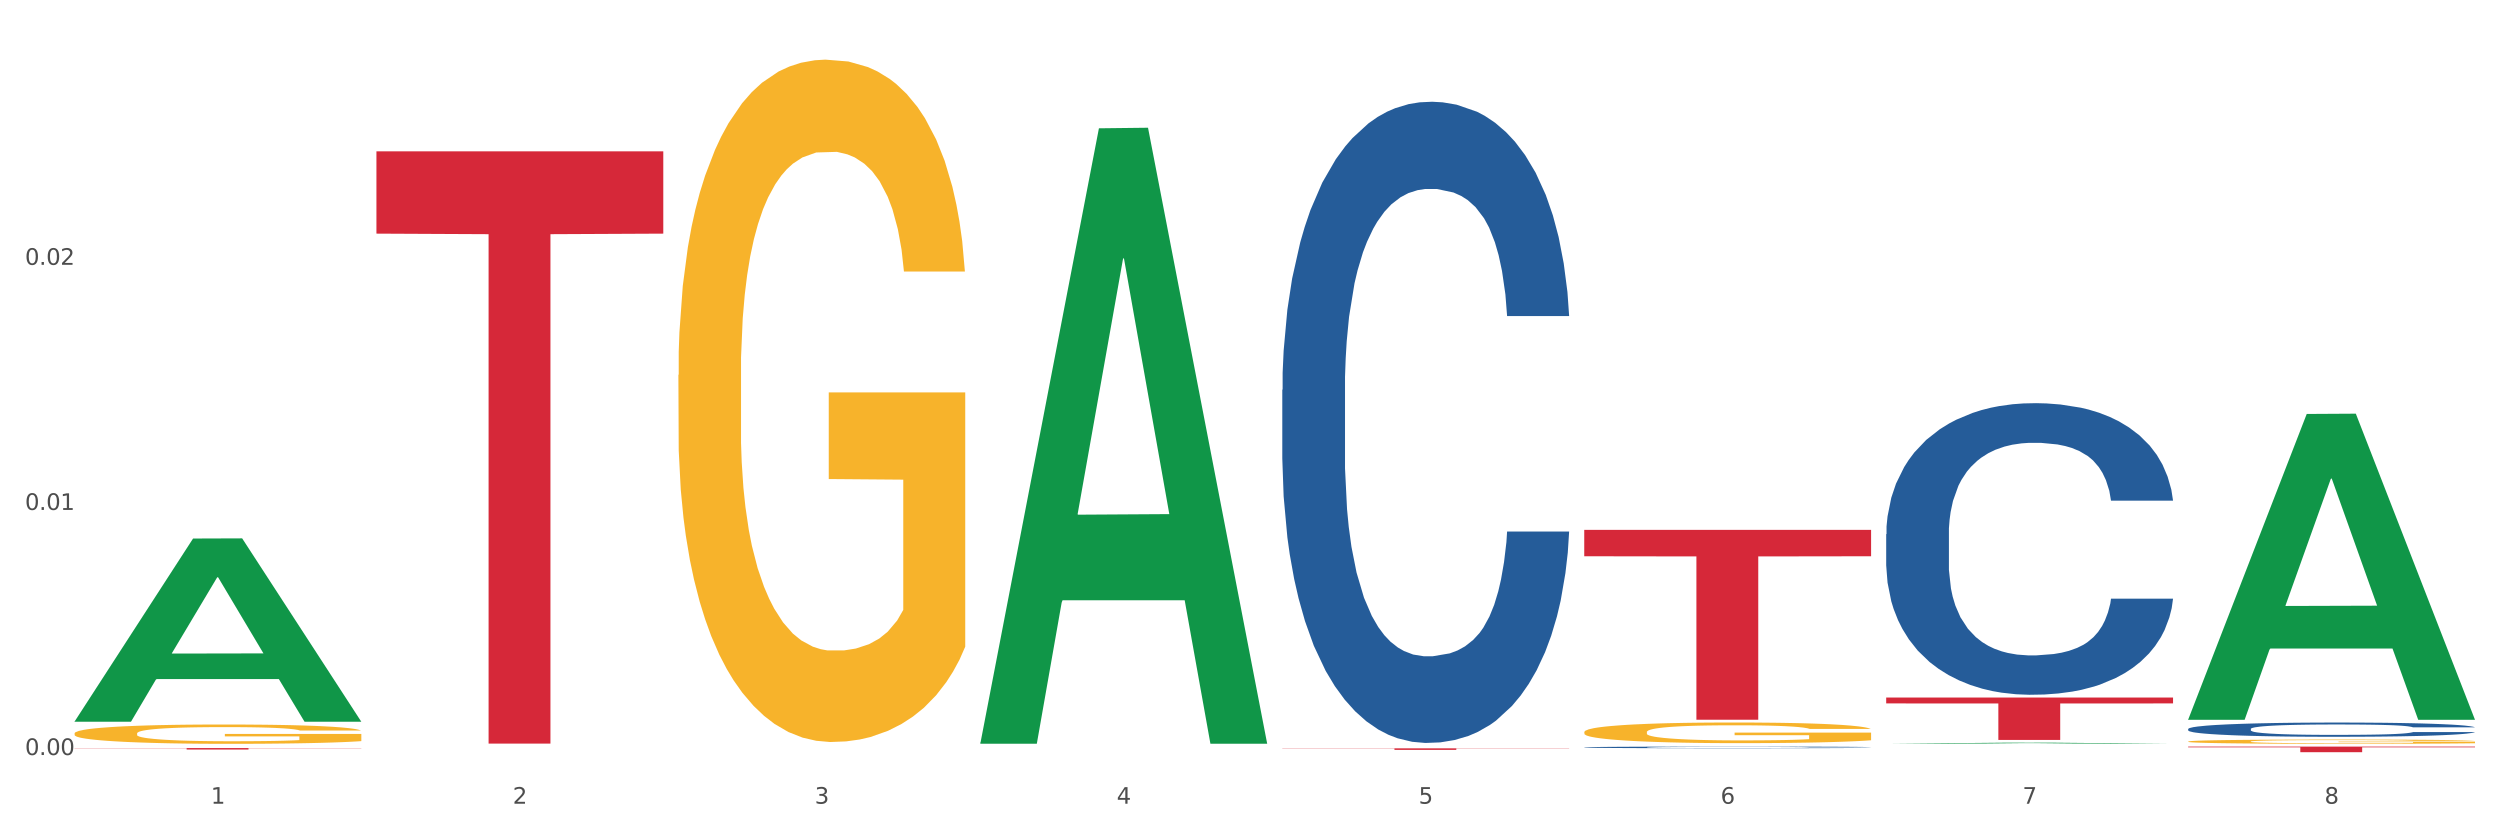 <?xml version="1.0" encoding="utf-8" standalone="no"?>
<!DOCTYPE svg PUBLIC "-//W3C//DTD SVG 1.1//EN"
  "http://www.w3.org/Graphics/SVG/1.1/DTD/svg11.dtd">
<svg xmlns:xlink="http://www.w3.org/1999/xlink" width="1080pt" height="360pt" viewBox="0 0 1080 360" xmlns="http://www.w3.org/2000/svg" version="1.1">
 <rect x="0" y="0" width="1080" height="360" fill="#333333" stroke="none"/>
 <defs>
  <style type="text/css">*{stroke-linejoin: round; stroke-linecap: butt}</style>
 </defs>
 <g id="figure_1">
  <g id="patch_1">
   <path d="M 0 360 
L 1080 360 
L 1080 0 
L 0 0 
z
" style="fill: #ffffff; stroke: #ffffff; stroke-linejoin: miter"/>
  </g>
  <g id="axes_1">
   <g id="matplotlib.axis_1">
    <g id="xtick_1">
     <g id="text_1">
      <!-- 1 -->
      <g style="fill: #4d4d4d" transform="translate(91.082 347.204) scale(0.096 -0.096)">
       <defs>
        <path id="DejaVuSans-31" d="M 794 531 
L 1825 531 
L 1825 4091 
L 703 3866 
L 703 4441 
L 1819 4666 
L 2450 4666 
L 2450 531 
L 3481 531 
L 3481 0 
L 794 0 
L 794 531 
z
" transform="scale(0.016)"/>
       </defs>
       <use xlink:href="#DejaVuSans-31"/>
      </g>
     </g>
    </g>
    <g id="xtick_2">
     <g id="text_2">
      <!-- 2 -->
      <g style="fill: #4d4d4d" transform="translate(221.525 347.204) scale(0.096 -0.096)">
       <defs>
        <path id="DejaVuSans-32" d="M 1228 531 
L 3431 531 
L 3431 0 
L 469 0 
L 469 531 
Q 828 903 1448 1529 
Q 2069 2156 2228 2338 
Q 2531 2678 2651 2914 
Q 2772 3150 2772 3378 
Q 2772 3750 2511 3984 
Q 2250 4219 1831 4219 
Q 1534 4219 1204 4116 
Q 875 4013 500 3803 
L 500 4441 
Q 881 4594 1212 4672 
Q 1544 4750 1819 4750 
Q 2544 4750 2975 4387 
Q 3406 4025 3406 3419 
Q 3406 3131 3298 2873 
Q 3191 2616 2906 2266 
Q 2828 2175 2409 1742 
Q 1991 1309 1228 531 
z
" transform="scale(0.016)"/>
       </defs>
       <use xlink:href="#DejaVuSans-32"/>
      </g>
     </g>
    </g>
    <g id="xtick_3">
     <g id="text_3">
      <!-- 3 -->
      <g style="fill: #4d4d4d" transform="translate(351.968 347.204) scale(0.096 -0.096)">
       <defs>
        <path id="DejaVuSans-33" d="M 2597 2516 
Q 3050 2419 3304 2112 
Q 3559 1806 3559 1356 
Q 3559 666 3084 287 
Q 2609 -91 1734 -91 
Q 1441 -91 1130 -33 
Q 819 25 488 141 
L 488 750 
Q 750 597 1062 519 
Q 1375 441 1716 441 
Q 2309 441 2620 675 
Q 2931 909 2931 1356 
Q 2931 1769 2642 2001 
Q 2353 2234 1838 2234 
L 1294 2234 
L 1294 2753 
L 1863 2753 
Q 2328 2753 2575 2939 
Q 2822 3125 2822 3475 
Q 2822 3834 2567 4026 
Q 2313 4219 1838 4219 
Q 1578 4219 1281 4162 
Q 984 4106 628 3988 
L 628 4550 
Q 988 4650 1302 4700 
Q 1616 4750 1894 4750 
Q 2613 4750 3031 4423 
Q 3450 4097 3450 3541 
Q 3450 3153 3228 2886 
Q 3006 2619 2597 2516 
z
" transform="scale(0.016)"/>
       </defs>
       <use xlink:href="#DejaVuSans-33"/>
      </g>
     </g>
    </g>
    <g id="xtick_4">
     <g id="text_4">
      <!-- 4 -->
      <g style="fill: #4d4d4d" transform="translate(482.412 347.204) scale(0.096 -0.096)">
       <defs>
        <path id="DejaVuSans-34" d="M 2419 4116 
L 825 1625 
L 2419 1625 
L 2419 4116 
z
M 2253 4666 
L 3047 4666 
L 3047 1625 
L 3713 1625 
L 3713 1100 
L 3047 1100 
L 3047 0 
L 2419 0 
L 2419 1100 
L 313 1100 
L 313 1709 
L 2253 4666 
z
" transform="scale(0.016)"/>
       </defs>
       <use xlink:href="#DejaVuSans-34"/>
      </g>
     </g>
    </g>
    <g id="xtick_5">
     <g id="text_5">
      <!-- 5 -->
      <g style="fill: #4d4d4d" transform="translate(612.855 347.204) scale(0.096 -0.096)">
       <defs>
        <path id="DejaVuSans-35" d="M 691 4666 
L 3169 4666 
L 3169 4134 
L 1269 4134 
L 1269 2991 
Q 1406 3038 1543 3061 
Q 1681 3084 1819 3084 
Q 2600 3084 3056 2656 
Q 3513 2228 3513 1497 
Q 3513 744 3044 326 
Q 2575 -91 1722 -91 
Q 1428 -91 1123 -41 
Q 819 9 494 109 
L 494 744 
Q 775 591 1075 516 
Q 1375 441 1709 441 
Q 2250 441 2565 725 
Q 2881 1009 2881 1497 
Q 2881 1984 2565 2268 
Q 2250 2553 1709 2553 
Q 1456 2553 1204 2497 
Q 953 2441 691 2322 
L 691 4666 
z
" transform="scale(0.016)"/>
       </defs>
       <use xlink:href="#DejaVuSans-35"/>
      </g>
     </g>
    </g>
    <g id="xtick_6">
     <g id="text_6">
      <!-- 6 -->
      <g style="fill: #4d4d4d" transform="translate(743.299 347.204) scale(0.096 -0.096)">
       <defs>
        <path id="DejaVuSans-36" d="M 2113 2584 
Q 1688 2584 1439 2293 
Q 1191 2003 1191 1497 
Q 1191 994 1439 701 
Q 1688 409 2113 409 
Q 2538 409 2786 701 
Q 3034 994 3034 1497 
Q 3034 2003 2786 2293 
Q 2538 2584 2113 2584 
z
M 3366 4563 
L 3366 3988 
Q 3128 4100 2886 4159 
Q 2644 4219 2406 4219 
Q 1781 4219 1451 3797 
Q 1122 3375 1075 2522 
Q 1259 2794 1537 2939 
Q 1816 3084 2150 3084 
Q 2853 3084 3261 2657 
Q 3669 2231 3669 1497 
Q 3669 778 3244 343 
Q 2819 -91 2113 -91 
Q 1303 -91 875 529 
Q 447 1150 447 2328 
Q 447 3434 972 4092 
Q 1497 4750 2381 4750 
Q 2619 4750 2861 4703 
Q 3103 4656 3366 4563 
z
" transform="scale(0.016)"/>
       </defs>
       <use xlink:href="#DejaVuSans-36"/>
      </g>
     </g>
    </g>
    <g id="xtick_7">
     <g id="text_7">
      <!-- 7 -->
      <g style="fill: #4d4d4d" transform="translate(873.742 347.204) scale(0.096 -0.096)">
       <defs>
        <path id="DejaVuSans-37" d="M 525 4666 
L 3525 4666 
L 3525 4397 
L 1831 0 
L 1172 0 
L 2766 4134 
L 525 4134 
L 525 4666 
z
" transform="scale(0.016)"/>
       </defs>
       <use xlink:href="#DejaVuSans-37"/>
      </g>
     </g>
    </g>
    <g id="xtick_8">
     <g id="text_8">
      <!-- 8 -->
      <g style="fill: #4d4d4d" transform="translate(1004.185 347.204) scale(0.096 -0.096)">
       <defs>
        <path id="DejaVuSans-38" d="M 2034 2216 
Q 1584 2216 1326 1975 
Q 1069 1734 1069 1313 
Q 1069 891 1326 650 
Q 1584 409 2034 409 
Q 2484 409 2743 651 
Q 3003 894 3003 1313 
Q 3003 1734 2745 1975 
Q 2488 2216 2034 2216 
z
M 1403 2484 
Q 997 2584 770 2862 
Q 544 3141 544 3541 
Q 544 4100 942 4425 
Q 1341 4750 2034 4750 
Q 2731 4750 3128 4425 
Q 3525 4100 3525 3541 
Q 3525 3141 3298 2862 
Q 3072 2584 2669 2484 
Q 3125 2378 3379 2068 
Q 3634 1759 3634 1313 
Q 3634 634 3220 271 
Q 2806 -91 2034 -91 
Q 1263 -91 848 271 
Q 434 634 434 1313 
Q 434 1759 690 2068 
Q 947 2378 1403 2484 
z
M 1172 3481 
Q 1172 3119 1398 2916 
Q 1625 2713 2034 2713 
Q 2441 2713 2670 2916 
Q 2900 3119 2900 3481 
Q 2900 3844 2670 4047 
Q 2441 4250 2034 4250 
Q 1625 4250 1398 4047 
Q 1172 3844 1172 3481 
z
" transform="scale(0.016)"/>
       </defs>
       <use xlink:href="#DejaVuSans-38"/>
      </g>
     </g>
    </g>
    <g id="xtick_9"/>
    <g id="xtick_10"/>
    <g id="xtick_11"/>
    <g id="xtick_12"/>
    <g id="xtick_13"/>
    <g id="xtick_14"/>
    <g id="xtick_15"/>
   </g>
   <g id="matplotlib.axis_2">
    <g id="ytick_1">
     <g id="text_9">
      <!-- 0.00 -->
      <g style="fill: #4d4d4d" transform="translate(10.8 326.169) scale(0.096 -0.096)">
       <defs>
        <path id="DejaVuSans-30" d="M 2034 4250 
Q 1547 4250 1301 3770 
Q 1056 3291 1056 2328 
Q 1056 1369 1301 889 
Q 1547 409 2034 409 
Q 2525 409 2770 889 
Q 3016 1369 3016 2328 
Q 3016 3291 2770 3770 
Q 2525 4250 2034 4250 
z
M 2034 4750 
Q 2819 4750 3233 4129 
Q 3647 3509 3647 2328 
Q 3647 1150 3233 529 
Q 2819 -91 2034 -91 
Q 1250 -91 836 529 
Q 422 1150 422 2328 
Q 422 3509 836 4129 
Q 1250 4750 2034 4750 
z
" transform="scale(0.016)"/>
        <path id="DejaVuSans-2e" d="M 684 794 
L 1344 794 
L 1344 0 
L 684 0 
L 684 794 
z
" transform="scale(0.016)"/>
       </defs>
       <use xlink:href="#DejaVuSans-30"/>
       <use xlink:href="#DejaVuSans-2e" transform="translate(63.623 0)"/>
       <use xlink:href="#DejaVuSans-30" transform="translate(95.41 0)"/>
       <use xlink:href="#DejaVuSans-30" transform="translate(159.033 0)"/>
      </g>
     </g>
    </g>
    <g id="ytick_2">
     <g id="text_10">
      <!-- 0.01 -->
      <g style="fill: #4d4d4d" transform="translate(10.8 220.286) scale(0.096 -0.096)">
       <use xlink:href="#DejaVuSans-30"/>
       <use xlink:href="#DejaVuSans-2e" transform="translate(63.623 0)"/>
       <use xlink:href="#DejaVuSans-30" transform="translate(95.41 0)"/>
       <use xlink:href="#DejaVuSans-31" transform="translate(159.033 0)"/>
      </g>
     </g>
    </g>
    <g id="ytick_3">
     <g id="text_11">
      <!-- 0.02 -->
      <g style="fill: #4d4d4d" transform="translate(10.8 114.404) scale(0.096 -0.096)">
       <use xlink:href="#DejaVuSans-30"/>
       <use xlink:href="#DejaVuSans-2e" transform="translate(63.623 0)"/>
       <use xlink:href="#DejaVuSans-30" transform="translate(95.41 0)"/>
       <use xlink:href="#DejaVuSans-32" transform="translate(159.033 0)"/>
      </g>
     </g>
    </g>
    <g id="ytick_4"/>
    <g id="ytick_5"/>
    <g id="ytick_6"/>
   </g>
   <g id="PolyCollection_1">
    <path d="M 32.175 311.65 
L 32.303 311.576 
L 83.404 232.646 
L 104.611 232.571 
L 156.096 311.799 
L 131.567 311.799 
L 120.453 293.35 
L 67.691 293.35 
L 67.307 293.647 
L 56.576 311.799 
L 32.175 311.799 
L 32.175 311.65 
L 74.334 282.34 
L 113.81 282.265 
L 94.263 249.458 
L 94.008 249.31 
L 93.752 249.533 
L 74.206 282.265 
L 74.334 282.34 
L 32.175 311.65 
z
" clip-path="url(#pbafb067542)" style="fill: #109648"/>
    <path d="M 814.835 230.772 
L 814.982 230.657 
L 814.982 227.435 
L 815.421 223.063 
L 817.033 215.01 
L 819.083 208.912 
L 822.599 201.779 
L 824.503 198.787 
L 826.993 195.451 
L 832.12 190.043 
L 837.979 185.441 
L 842.08 182.91 
L 845.157 181.299 
L 852.041 178.423 
L 855.996 177.158 
L 860.097 176.122 
L 863.613 175.432 
L 869.472 174.626 
L 874.159 174.281 
L 879.579 174.166 
L 884.12 174.281 
L 890.126 174.742 
L 898.914 176.122 
L 902.283 176.927 
L 906.824 178.308 
L 911.512 180.149 
L 915.32 181.99 
L 919.714 184.636 
L 924.255 188.088 
L 928.65 192.46 
L 931.726 196.486 
L 934.216 200.743 
L 936.413 205.921 
L 938.024 211.558 
L 938.757 216.275 
L 911.951 216.275 
L 911.219 212.018 
L 909.754 207.416 
L 908.289 204.31 
L 906.678 201.779 
L 904.188 198.902 
L 901.99 197.062 
L 898.328 194.876 
L 894.959 193.495 
L 892.176 192.69 
L 888.807 191.999 
L 881.63 191.309 
L 876.503 191.309 
L 873.28 191.539 
L 869.326 192.114 
L 865.957 192.92 
L 862.002 194.3 
L 858.926 195.796 
L 855.849 197.752 
L 854.092 199.133 
L 851.455 201.664 
L 849.697 203.735 
L 847.354 207.301 
L 846.035 209.832 
L 843.692 216.39 
L 842.666 221.223 
L 842.227 224.559 
L 841.934 228.241 
L 841.934 246.189 
L 842.813 254.243 
L 843.545 257.694 
L 844.717 261.606 
L 846.914 266.668 
L 850.137 271.615 
L 853.506 275.182 
L 856.289 277.368 
L 858.926 278.979 
L 861.562 280.244 
L 864.785 281.395 
L 867.421 282.085 
L 871.376 282.776 
L 876.064 283.121 
L 879.726 283.121 
L 887.196 282.545 
L 890.565 281.97 
L 893.788 281.165 
L 897.303 279.899 
L 900.086 278.519 
L 901.697 277.483 
L 904.334 275.297 
L 906.385 272.996 
L 908.142 270.35 
L 909.314 268.049 
L 910.633 264.597 
L 911.658 260.685 
L 911.951 258.615 
L 938.757 258.615 
L 938.171 262.756 
L 937.145 266.783 
L 935.095 272.191 
L 933.483 275.297 
L 930.993 279.094 
L 928.357 282.315 
L 924.695 285.882 
L 921.326 288.528 
L 917.81 290.829 
L 914.002 292.9 
L 907.117 295.776 
L 904.627 296.582 
L 899.354 297.962 
L 895.252 298.768 
L 889.247 299.573 
L 883.095 300.033 
L 876.65 300.148 
L 870.937 299.918 
L 864.638 299.228 
L 860.683 298.538 
L 856.289 297.502 
L 851.162 295.891 
L 846.328 293.936 
L 841.788 291.635 
L 837.54 288.988 
L 833.585 285.997 
L 828.458 281.05 
L 824.649 276.218 
L 821.866 271.73 
L 819.962 267.934 
L 818.058 263.102 
L 817.033 259.765 
L 815.421 251.711 
L 814.835 244.233 
L 814.835 230.772 
z
" clip-path="url(#pbafb067542)" style="fill: #255c99"/>
    <path d="M 945.279 314.907 
L 945.425 314.901 
L 945.425 314.744 
L 945.865 314.53 
L 947.476 314.137 
L 949.527 313.839 
L 953.042 313.491 
L 954.946 313.344 
L 957.437 313.181 
L 962.563 312.917 
L 968.422 312.692 
L 972.524 312.569 
L 975.6 312.49 
L 982.484 312.35 
L 986.439 312.288 
L 990.541 312.237 
L 994.056 312.204 
L 999.915 312.164 
L 1004.603 312.147 
L 1010.022 312.142 
L 1014.563 312.147 
L 1020.569 312.17 
L 1029.358 312.237 
L 1032.727 312.277 
L 1037.268 312.344 
L 1041.955 312.434 
L 1045.763 312.524 
L 1050.158 312.653 
L 1054.699 312.822 
L 1059.093 313.035 
L 1062.169 313.232 
L 1064.659 313.44 
L 1066.856 313.693 
L 1068.468 313.968 
L 1069.2 314.199 
L 1042.394 314.199 
L 1041.662 313.991 
L 1040.197 313.766 
L 1038.732 313.614 
L 1037.121 313.491 
L 1034.631 313.35 
L 1032.434 313.26 
L 1028.772 313.153 
L 1025.403 313.086 
L 1022.62 313.047 
L 1019.251 313.013 
L 1012.073 312.979 
L 1006.946 312.979 
L 1003.724 312.99 
L 999.769 313.018 
L 996.4 313.058 
L 992.445 313.125 
L 989.369 313.198 
L 986.293 313.294 
L 984.535 313.361 
L 981.899 313.485 
L 980.141 313.586 
L 977.797 313.76 
L 976.479 313.884 
L 974.135 314.204 
L 973.11 314.44 
L 972.67 314.603 
L 972.377 314.783 
L 972.377 315.66 
L 973.256 316.053 
L 973.989 316.222 
L 975.16 316.413 
L 977.358 316.66 
L 980.58 316.902 
L 983.949 317.076 
L 986.732 317.183 
L 989.369 317.262 
L 992.006 317.323 
L 995.228 317.38 
L 997.865 317.413 
L 1001.82 317.447 
L 1006.507 317.464 
L 1010.169 317.464 
L 1017.639 317.436 
L 1021.008 317.408 
L 1024.231 317.368 
L 1027.746 317.307 
L 1030.53 317.239 
L 1032.141 317.189 
L 1034.777 317.082 
L 1036.828 316.969 
L 1038.586 316.84 
L 1039.758 316.728 
L 1041.076 316.559 
L 1042.101 316.368 
L 1042.394 316.267 
L 1069.2 316.267 
L 1068.614 316.469 
L 1067.589 316.666 
L 1065.538 316.93 
L 1063.927 317.082 
L 1061.437 317.267 
L 1058.8 317.425 
L 1055.138 317.599 
L 1051.769 317.728 
L 1048.254 317.841 
L 1044.445 317.942 
L 1037.561 318.082 
L 1035.07 318.122 
L 1029.797 318.189 
L 1025.696 318.228 
L 1019.69 318.268 
L 1013.538 318.29 
L 1007.093 318.296 
L 1001.38 318.285 
L 995.082 318.251 
L 991.127 318.217 
L 986.732 318.167 
L 981.606 318.088 
L 976.772 317.992 
L 972.231 317.88 
L 967.983 317.751 
L 964.028 317.604 
L 958.901 317.363 
L 955.093 317.127 
L 952.31 316.908 
L 950.406 316.722 
L 948.501 316.486 
L 947.476 316.323 
L 945.865 315.93 
L 945.279 315.564 
L 945.279 314.907 
z
" clip-path="url(#pbafb067542)" style="fill: #255c99"/>
    <path d="M 32.175 316.844 
L 32.321 316.836 
L 32.321 316.562 
L 32.614 316.326 
L 34.077 315.754 
L 36.272 315.281 
L 37.881 315.029 
L 39.49 314.824 
L 41.392 314.618 
L 43.733 314.404 
L 47.976 314.092 
L 50.61 313.931 
L 53.828 313.764 
L 59.681 313.52 
L 63.923 313.383 
L 68.313 313.268 
L 75.482 313.131 
L 80.163 313.07 
L 85.138 313.024 
L 91.136 312.994 
L 95.672 312.986 
L 105.621 313.009 
L 114.106 313.078 
L 118.203 313.131 
L 123.47 313.222 
L 126.25 313.283 
L 130.785 313.405 
L 135.467 313.566 
L 138.686 313.703 
L 143.514 313.962 
L 147.172 314.221 
L 150.537 314.541 
L 152.292 314.763 
L 153.609 314.968 
L 154.779 315.205 
L 155.95 315.578 
L 129.615 315.578 
L 128.591 315.311 
L 126.981 315.06 
L 124.64 314.816 
L 122.592 314.663 
L 119.081 314.473 
L 115.862 314.351 
L 112.497 314.259 
L 108.4 314.183 
L 105.182 314.145 
L 100.646 314.114 
L 91.722 314.122 
L 85.723 314.183 
L 81.626 314.259 
L 78.993 314.328 
L 76.652 314.404 
L 74.019 314.511 
L 70.946 314.671 
L 68.752 314.816 
L 66.557 314.999 
L 64.801 315.182 
L 63.192 315.395 
L 61.875 315.624 
L 60.851 315.86 
L 59.973 316.15 
L 59.242 316.63 
L 59.242 317.675 
L 59.534 317.911 
L 60.266 318.224 
L 61.144 318.46 
L 62.607 318.742 
L 63.923 318.933 
L 66.411 319.208 
L 69.19 319.436 
L 71.385 319.581 
L 73.58 319.703 
L 77.384 319.871 
L 81.626 320.008 
L 85.284 320.092 
L 90.259 320.168 
L 93.624 320.199 
L 96.55 320.214 
L 103.719 320.214 
L 108.839 320.191 
L 114.545 320.138 
L 118.934 320.069 
L 122.592 319.985 
L 126.689 319.848 
L 129.322 319.718 
L 129.322 318.125 
L 97.135 318.117 
L 97.135 317.057 
L 156.096 317.057 
L 156.096 320.168 
L 153.609 320.328 
L 150.829 320.473 
L 147.903 320.603 
L 143.514 320.763 
L 138.247 320.915 
L 133.565 321.022 
L 128.591 321.114 
L 122.738 321.197 
L 115.131 321.274 
L 110.449 321.304 
L 104.596 321.327 
L 97.72 321.335 
L 91.722 321.319 
L 85.869 321.281 
L 79.724 321.213 
L 73.726 321.114 
L 69.19 321.014 
L 64.655 320.892 
L 59.827 320.732 
L 56.023 320.58 
L 53.097 320.443 
L 49.878 320.267 
L 46.367 320.039 
L 43.733 319.833 
L 41.392 319.619 
L 38.905 319.345 
L 37.149 319.108 
L 35.394 318.811 
L 34.37 318.59 
L 33.199 318.247 
L 32.321 317.767 
L 32.175 316.844 
z
" clip-path="url(#pbafb067542)" style="fill: #f7b32b"/>
    <path d="M 945.279 322.522 
L 1069.2 322.522 
L 1069.2 322.859 
L 1020.454 322.861 
L 1020.454 324.95 
L 993.731 324.95 
L 993.731 322.861 
L 945.279 322.859 
L 945.279 322.524 
L 945.279 322.522 
z
" clip-path="url(#pbafb067542)" style="fill: #d62839"/>
    <path d="M 684.392 322.846 
L 684.538 322.846 
L 684.538 322.827 
L 684.978 322.802 
L 686.589 322.756 
L 688.64 322.721 
L 692.155 322.68 
L 694.06 322.663 
L 696.55 322.644 
L 701.677 322.613 
L 707.536 322.586 
L 711.637 322.572 
L 714.713 322.563 
L 721.598 322.546 
L 725.553 322.539 
L 729.654 322.533 
L 733.169 322.529 
L 739.029 322.524 
L 743.716 322.522 
L 749.136 322.522 
L 753.677 322.522 
L 759.682 322.525 
L 768.471 322.533 
L 771.84 322.538 
L 776.381 322.546 
L 781.068 322.556 
L 784.877 322.567 
L 789.271 322.582 
L 793.812 322.602 
L 798.206 322.627 
L 801.282 322.65 
L 803.772 322.674 
L 805.97 322.704 
L 807.581 322.736 
L 808.313 322.763 
L 781.508 322.763 
L 780.775 322.739 
L 779.31 322.712 
L 777.846 322.695 
L 776.234 322.68 
L 773.744 322.664 
L 771.547 322.653 
L 767.885 322.641 
L 764.516 322.633 
L 761.733 322.628 
L 758.364 322.624 
L 751.186 322.62 
L 746.06 322.62 
L 742.837 322.621 
L 738.882 322.625 
L 735.513 322.629 
L 731.558 322.637 
L 728.482 322.646 
L 725.406 322.657 
L 723.648 322.665 
L 721.012 322.679 
L 719.254 322.691 
L 716.91 322.712 
L 715.592 322.726 
L 713.248 322.764 
L 712.223 322.792 
L 711.784 322.811 
L 711.491 322.832 
L 711.491 322.935 
L 712.369 322.981 
L 713.102 323.001 
L 714.274 323.023 
L 716.471 323.052 
L 719.693 323.081 
L 723.062 323.101 
L 725.846 323.114 
L 728.482 323.123 
L 731.119 323.13 
L 734.341 323.137 
L 736.978 323.141 
L 740.933 323.145 
L 745.62 323.147 
L 749.282 323.147 
L 756.753 323.143 
L 760.122 323.14 
L 763.344 323.136 
L 766.86 323.128 
L 769.643 323.12 
L 771.254 323.114 
L 773.891 323.102 
L 775.941 323.089 
L 777.699 323.074 
L 778.871 323.06 
L 780.189 323.041 
L 781.215 323.018 
L 781.508 323.006 
L 808.313 323.006 
L 807.727 323.03 
L 806.702 323.053 
L 804.651 323.084 
L 803.04 323.102 
L 800.55 323.124 
L 797.913 323.142 
L 794.251 323.163 
L 790.882 323.178 
L 787.367 323.191 
L 783.558 323.203 
L 776.674 323.219 
L 774.184 323.224 
L 768.91 323.232 
L 764.809 323.237 
L 758.803 323.241 
L 752.651 323.244 
L 746.206 323.244 
L 740.493 323.243 
L 734.195 323.239 
L 730.24 323.235 
L 725.846 323.229 
L 720.719 323.22 
L 715.885 323.209 
L 711.344 323.196 
L 707.096 323.18 
L 703.141 323.163 
L 698.015 323.135 
L 694.206 323.107 
L 691.423 323.081 
L 689.519 323.06 
L 687.615 323.032 
L 686.589 323.013 
L 684.978 322.967 
L 684.392 322.924 
L 684.392 322.846 
z
" clip-path="url(#pbafb067542)" style="fill: #255c99"/>
    <path d="M 684.392 228.901 
L 808.313 228.901 
L 808.313 240.301 
L 759.567 240.378 
L 759.567 310.938 
L 732.845 310.938 
L 732.845 240.378 
L 684.392 240.301 
L 684.392 228.978 
L 684.392 228.901 
z
" clip-path="url(#pbafb067542)" style="fill: #d62839"/>
    <path d="M 553.949 323.28 
L 677.87 323.28 
L 677.87 323.373 
L 629.124 323.373 
L 629.124 323.948 
L 602.401 323.948 
L 602.401 323.373 
L 553.949 323.373 
L 553.949 323.281 
L 553.949 323.28 
z
" clip-path="url(#pbafb067542)" style="fill: #d62839"/>
    <path d="M 162.618 65.371 
L 286.54 65.371 
L 286.54 100.927 
L 237.793 101.168 
L 237.793 321.234 
L 211.071 321.234 
L 211.071 101.168 
L 162.618 100.927 
L 162.618 65.611 
L 162.618 65.371 
z
" clip-path="url(#pbafb067542)" style="fill: #d62839"/>
    <path d="M 32.175 323.163 
L 156.096 323.163 
L 156.096 323.253 
L 107.35 323.254 
L 107.35 323.811 
L 80.628 323.811 
L 80.628 323.254 
L 32.175 323.253 
L 32.175 323.164 
L 32.175 323.163 
z
" clip-path="url(#pbafb067542)" style="fill: #d62839"/>
    <path d="M 814.835 301.335 
L 938.757 301.335 
L 938.757 303.88 
L 890.01 303.898 
L 890.01 319.649 
L 863.288 319.649 
L 863.288 303.898 
L 814.835 303.88 
L 814.835 301.353 
L 814.835 301.335 
z
" clip-path="url(#pbafb067542)" style="fill: #d62839"/>
    <path d="M 553.949 168.416 
L 554.095 168.163 
L 554.095 161.08 
L 554.535 151.467 
L 556.146 133.758 
L 558.196 120.35 
L 561.712 104.666 
L 563.616 98.088 
L 566.106 90.752 
L 571.233 78.862 
L 577.092 68.743 
L 581.194 63.177 
L 584.27 59.636 
L 591.154 53.311 
L 595.109 50.529 
L 599.211 48.252 
L 602.726 46.734 
L 608.585 44.963 
L 613.273 44.204 
L 618.692 43.951 
L 623.233 44.204 
L 629.239 45.216 
L 638.028 48.252 
L 641.397 50.023 
L 645.937 53.058 
L 650.625 57.106 
L 654.433 61.154 
L 658.828 66.972 
L 663.368 74.561 
L 667.763 84.175 
L 670.839 93.029 
L 673.329 102.389 
L 675.526 113.773 
L 677.137 126.169 
L 677.87 136.541 
L 651.064 136.541 
L 650.332 127.181 
L 648.867 117.062 
L 647.402 110.231 
L 645.791 104.666 
L 643.301 98.341 
L 641.104 94.294 
L 637.442 89.487 
L 634.073 86.451 
L 631.289 84.681 
L 627.92 83.163 
L 620.743 81.645 
L 615.616 81.645 
L 612.394 82.151 
L 608.439 83.416 
L 605.07 85.187 
L 601.115 88.222 
L 598.039 91.511 
L 594.963 95.812 
L 593.205 98.847 
L 590.568 104.413 
L 588.811 108.966 
L 586.467 116.809 
L 585.149 122.374 
L 582.805 136.794 
L 581.78 147.419 
L 581.34 154.755 
L 581.047 162.851 
L 581.047 202.315 
L 581.926 220.024 
L 582.658 227.613 
L 583.83 236.214 
L 586.027 247.345 
L 589.25 258.223 
L 592.619 266.066 
L 595.402 270.872 
L 598.039 274.414 
L 600.675 277.197 
L 603.898 279.726 
L 606.535 281.244 
L 610.489 282.762 
L 615.177 283.521 
L 618.839 283.521 
L 626.309 282.256 
L 629.678 280.991 
L 632.901 279.22 
L 636.416 276.438 
L 639.199 273.402 
L 640.811 271.125 
L 643.447 266.319 
L 645.498 261.259 
L 647.256 255.441 
L 648.428 250.381 
L 649.746 242.792 
L 650.771 234.19 
L 651.064 229.637 
L 677.87 229.637 
L 677.284 238.744 
L 676.259 247.598 
L 674.208 259.488 
L 672.597 266.319 
L 670.106 274.667 
L 667.47 281.75 
L 663.808 289.593 
L 660.439 295.411 
L 656.923 300.471 
L 653.115 305.024 
L 646.23 311.349 
L 643.74 313.119 
L 638.467 316.155 
L 634.366 317.926 
L 628.36 319.697 
L 622.208 320.709 
L 615.763 320.962 
L 610.05 320.456 
L 603.751 318.938 
L 599.797 317.42 
L 595.402 315.143 
L 590.275 311.602 
L 585.442 307.301 
L 580.901 302.241 
L 576.653 296.423 
L 572.698 289.845 
L 567.571 278.967 
L 563.763 268.342 
L 560.98 258.476 
L 559.075 250.128 
L 557.171 239.503 
L 556.146 232.167 
L 554.535 214.458 
L 553.949 198.015 
L 553.949 168.416 
z
" clip-path="url(#pbafb067542)" style="fill: #255c99"/>
    <path d="M 423.505 320.793 
L 423.633 320.543 
L 474.734 55.428 
L 495.942 55.178 
L 547.426 321.293 
L 522.898 321.293 
L 511.783 259.324 
L 459.021 259.324 
L 458.637 260.324 
L 447.906 321.293 
L 423.505 321.293 
L 423.505 320.793 
L 465.664 222.343 
L 505.14 222.093 
L 485.594 111.899 
L 485.338 111.4 
L 485.083 112.149 
L 465.536 222.093 
L 465.664 222.343 
L 423.505 320.793 
z
" clip-path="url(#pbafb067542)" style="fill: #109648"/>
    <path d="M 814.835 321.334 
L 814.963 321.333 
L 866.065 320.836 
L 887.272 320.836 
L 938.757 321.335 
L 914.228 321.335 
L 903.113 321.219 
L 850.351 321.219 
L 849.968 321.22 
L 839.236 321.335 
L 814.835 321.335 
L 814.835 321.334 
L 856.994 321.149 
L 896.47 321.149 
L 876.924 320.942 
L 876.668 320.941 
L 876.413 320.943 
L 856.866 321.149 
L 856.994 321.149 
L 814.835 321.334 
z
" clip-path="url(#pbafb067542)" style="fill: #109648"/>
    <path d="M 945.279 320.339 
L 945.425 320.337 
L 945.425 320.276 
L 945.718 320.224 
L 947.181 320.097 
L 949.375 319.992 
L 950.985 319.936 
L 952.594 319.89 
L 954.496 319.845 
L 956.837 319.797 
L 961.08 319.728 
L 963.713 319.693 
L 966.932 319.655 
L 972.784 319.601 
L 977.027 319.571 
L 981.416 319.545 
L 988.585 319.515 
L 993.267 319.501 
L 998.242 319.491 
L 1004.24 319.485 
L 1008.776 319.483 
L 1018.724 319.488 
L 1027.21 319.503 
L 1031.307 319.515 
L 1036.574 319.535 
L 1039.354 319.549 
L 1043.889 319.576 
L 1048.571 319.611 
L 1051.79 319.642 
L 1056.618 319.699 
L 1060.275 319.757 
L 1063.64 319.828 
L 1065.396 319.877 
L 1066.713 319.923 
L 1067.883 319.975 
L 1069.054 320.058 
L 1042.719 320.058 
L 1041.694 319.999 
L 1040.085 319.943 
L 1037.744 319.889 
L 1035.696 319.855 
L 1032.185 319.813 
L 1028.966 319.786 
L 1025.601 319.765 
L 1021.504 319.748 
L 1018.285 319.74 
L 1013.75 319.733 
L 1004.825 319.735 
L 998.827 319.748 
L 994.73 319.765 
L 992.097 319.78 
L 989.756 319.797 
L 987.122 319.821 
L 984.05 319.857 
L 981.855 319.889 
L 979.661 319.929 
L 977.905 319.97 
L 976.296 320.017 
L 974.979 320.068 
L 973.955 320.12 
L 973.077 320.185 
L 972.345 320.291 
L 972.345 320.523 
L 972.638 320.575 
L 973.37 320.645 
L 974.247 320.697 
L 975.71 320.76 
L 977.027 320.802 
L 979.514 320.863 
L 982.294 320.914 
L 984.489 320.946 
L 986.683 320.973 
L 990.487 321.01 
L 994.73 321.04 
L 998.388 321.059 
L 1003.362 321.076 
L 1006.727 321.083 
L 1009.653 321.086 
L 1016.822 321.086 
L 1021.943 321.081 
L 1027.649 321.069 
L 1032.038 321.054 
L 1035.696 321.035 
L 1039.792 321.005 
L 1042.426 320.976 
L 1042.426 320.623 
L 1010.239 320.621 
L 1010.239 320.386 
L 1069.2 320.386 
L 1069.2 321.076 
L 1066.713 321.111 
L 1063.933 321.144 
L 1061.007 321.172 
L 1056.618 321.208 
L 1051.351 321.242 
L 1046.669 321.265 
L 1041.694 321.286 
L 1035.842 321.304 
L 1028.234 321.321 
L 1023.553 321.328 
L 1017.7 321.333 
L 1010.824 321.335 
L 1004.825 321.331 
L 998.973 321.323 
L 992.828 321.308 
L 986.83 321.286 
L 982.294 321.264 
L 977.759 321.237 
L 972.931 321.201 
L 969.127 321.167 
L 966.201 321.137 
L 962.982 321.098 
L 959.47 321.047 
L 956.837 321.002 
L 954.496 320.954 
L 952.009 320.893 
L 950.253 320.841 
L 948.498 320.775 
L 947.473 320.726 
L 946.303 320.65 
L 945.425 320.543 
L 945.279 320.339 
z
" clip-path="url(#pbafb067542)" style="fill: #f7b32b"/>
    <path d="M 684.392 316.246 
L 684.538 316.238 
L 684.538 315.945 
L 684.831 315.692 
L 686.294 315.081 
L 688.489 314.576 
L 690.098 314.308 
L 691.707 314.088 
L 693.609 313.868 
L 695.95 313.64 
L 700.193 313.306 
L 702.827 313.135 
L 706.045 312.956 
L 711.898 312.695 
L 716.14 312.549 
L 720.53 312.426 
L 727.699 312.28 
L 732.38 312.215 
L 737.355 312.166 
L 743.353 312.133 
L 747.889 312.125 
L 757.838 312.149 
L 766.323 312.223 
L 770.42 312.28 
L 775.687 312.378 
L 778.467 312.443 
L 783.002 312.573 
L 787.684 312.744 
L 790.903 312.891 
L 795.731 313.167 
L 799.389 313.444 
L 802.754 313.786 
L 804.509 314.023 
L 805.826 314.243 
L 806.996 314.495 
L 808.167 314.894 
L 781.832 314.894 
L 780.808 314.609 
L 779.198 314.34 
L 776.857 314.08 
L 774.809 313.917 
L 771.298 313.713 
L 768.079 313.583 
L 764.714 313.485 
L 760.617 313.404 
L 757.399 313.363 
L 752.863 313.33 
L 743.939 313.339 
L 737.94 313.404 
L 733.843 313.485 
L 731.21 313.558 
L 728.869 313.64 
L 726.236 313.754 
L 723.163 313.925 
L 720.968 314.08 
L 718.774 314.275 
L 717.018 314.471 
L 715.409 314.699 
L 714.092 314.943 
L 713.068 315.195 
L 712.19 315.505 
L 711.459 316.018 
L 711.459 317.134 
L 711.751 317.386 
L 712.483 317.72 
L 713.361 317.973 
L 714.824 318.274 
L 716.14 318.477 
L 718.628 318.771 
L 721.407 319.015 
L 723.602 319.17 
L 725.797 319.3 
L 729.601 319.479 
L 733.843 319.626 
L 737.501 319.715 
L 742.475 319.797 
L 745.841 319.829 
L 748.767 319.846 
L 755.936 319.846 
L 761.056 319.821 
L 766.762 319.764 
L 771.151 319.691 
L 774.809 319.601 
L 778.906 319.455 
L 781.539 319.316 
L 781.539 317.614 
L 749.352 317.606 
L 749.352 316.474 
L 808.313 316.474 
L 808.313 319.797 
L 805.826 319.968 
L 803.046 320.123 
L 800.12 320.261 
L 795.731 320.432 
L 790.464 320.595 
L 785.782 320.709 
L 780.808 320.807 
L 774.955 320.896 
L 767.348 320.978 
L 762.666 321.01 
L 756.813 321.035 
L 749.937 321.043 
L 743.939 321.027 
L 738.086 320.986 
L 731.941 320.913 
L 725.943 320.807 
L 721.407 320.701 
L 716.872 320.57 
L 712.044 320.399 
L 708.24 320.237 
L 705.314 320.09 
L 702.095 319.903 
L 698.584 319.658 
L 695.95 319.438 
L 693.609 319.21 
L 691.122 318.917 
L 689.366 318.665 
L 687.611 318.347 
L 686.587 318.111 
L 685.416 317.744 
L 684.538 317.231 
L 684.392 316.246 
z
" clip-path="url(#pbafb067542)" style="fill: #f7b32b"/>
    <path d="M 293.062 161.984 
L 293.208 161.715 
L 293.208 152.023 
L 293.501 143.677 
L 294.964 123.486 
L 297.158 106.794 
L 298.768 97.91 
L 300.377 90.641 
L 302.279 83.372 
L 304.62 75.834 
L 308.863 64.796 
L 311.496 59.143 
L 314.715 53.22 
L 320.567 44.605 
L 324.81 39.759 
L 329.199 35.721 
L 336.368 30.875 
L 341.05 28.721 
L 346.025 27.106 
L 352.023 26.029 
L 356.559 25.759 
L 366.507 26.567 
L 374.993 28.99 
L 379.09 30.875 
L 384.357 34.105 
L 387.137 36.259 
L 391.672 40.566 
L 396.354 46.22 
L 399.573 51.066 
L 404.401 60.219 
L 408.058 69.373 
L 411.423 80.68 
L 413.179 88.487 
L 414.496 95.756 
L 415.666 104.102 
L 416.837 117.294 
L 390.502 117.294 
L 389.477 107.871 
L 387.868 98.987 
L 385.527 90.372 
L 383.479 84.987 
L 379.968 78.257 
L 376.749 73.95 
L 373.384 70.719 
L 369.287 68.027 
L 366.069 66.681 
L 361.533 65.604 
L 352.608 65.873 
L 346.61 68.027 
L 342.513 70.719 
L 339.88 73.142 
L 337.539 75.834 
L 334.905 79.603 
L 331.833 85.257 
L 329.638 90.372 
L 327.444 96.833 
L 325.688 103.294 
L 324.079 110.832 
L 322.762 118.909 
L 321.738 127.255 
L 320.86 137.485 
L 320.128 154.446 
L 320.128 191.329 
L 320.421 199.674 
L 321.153 210.712 
L 322.03 219.058 
L 323.493 229.019 
L 324.81 235.749 
L 327.297 245.441 
L 330.077 253.518 
L 332.272 258.633 
L 334.466 262.94 
L 338.27 268.863 
L 342.513 273.709 
L 346.171 276.671 
L 351.145 279.363 
L 354.51 280.44 
L 357.436 280.978 
L 364.605 280.978 
L 369.726 280.17 
L 375.432 278.286 
L 379.821 275.863 
L 383.479 272.902 
L 387.576 268.056 
L 390.209 263.479 
L 390.209 207.212 
L 358.022 206.943 
L 358.022 169.522 
L 416.983 169.522 
L 416.983 279.363 
L 414.496 285.016 
L 411.716 290.131 
L 408.79 294.708 
L 404.401 300.362 
L 399.134 305.746 
L 394.452 309.515 
L 389.477 312.746 
L 383.625 315.707 
L 376.017 318.399 
L 371.336 319.476 
L 365.483 320.284 
L 358.607 320.553 
L 352.608 320.015 
L 346.756 318.669 
L 340.611 316.246 
L 334.613 312.746 
L 330.077 309.246 
L 325.542 304.938 
L 320.714 299.285 
L 316.91 293.901 
L 313.984 289.055 
L 310.765 282.863 
L 307.253 274.786 
L 304.62 267.517 
L 302.279 259.979 
L 299.792 250.287 
L 298.036 241.941 
L 296.281 231.442 
L 295.256 223.635 
L 294.086 211.52 
L 293.208 194.559 
L 293.062 161.984 
z
" clip-path="url(#pbafb067542)" style="fill: #f7b32b"/>
    <path d="M 945.279 310.706 
L 945.407 310.582 
L 996.508 178.829 
L 1017.715 178.705 
L 1069.2 310.955 
L 1044.671 310.955 
L 1033.557 280.158 
L 980.794 280.158 
L 980.411 280.655 
L 969.68 310.955 
L 945.279 310.955 
L 945.279 310.706 
L 987.438 261.78 
L 1026.913 261.656 
L 1007.367 206.893 
L 1007.112 206.645 
L 1006.856 207.017 
L 987.31 261.656 
L 987.438 261.78 
L 945.279 310.706 
z
" clip-path="url(#pbafb067542)" style="fill: #109648"/>
   </g>
  </g>
 </g>
 <defs>
  <clipPath id="pbafb067542">
   <rect x="32.175" y="10.8" width="1037.025" height="329.109"/>
  </clipPath>
 </defs>
</svg>
